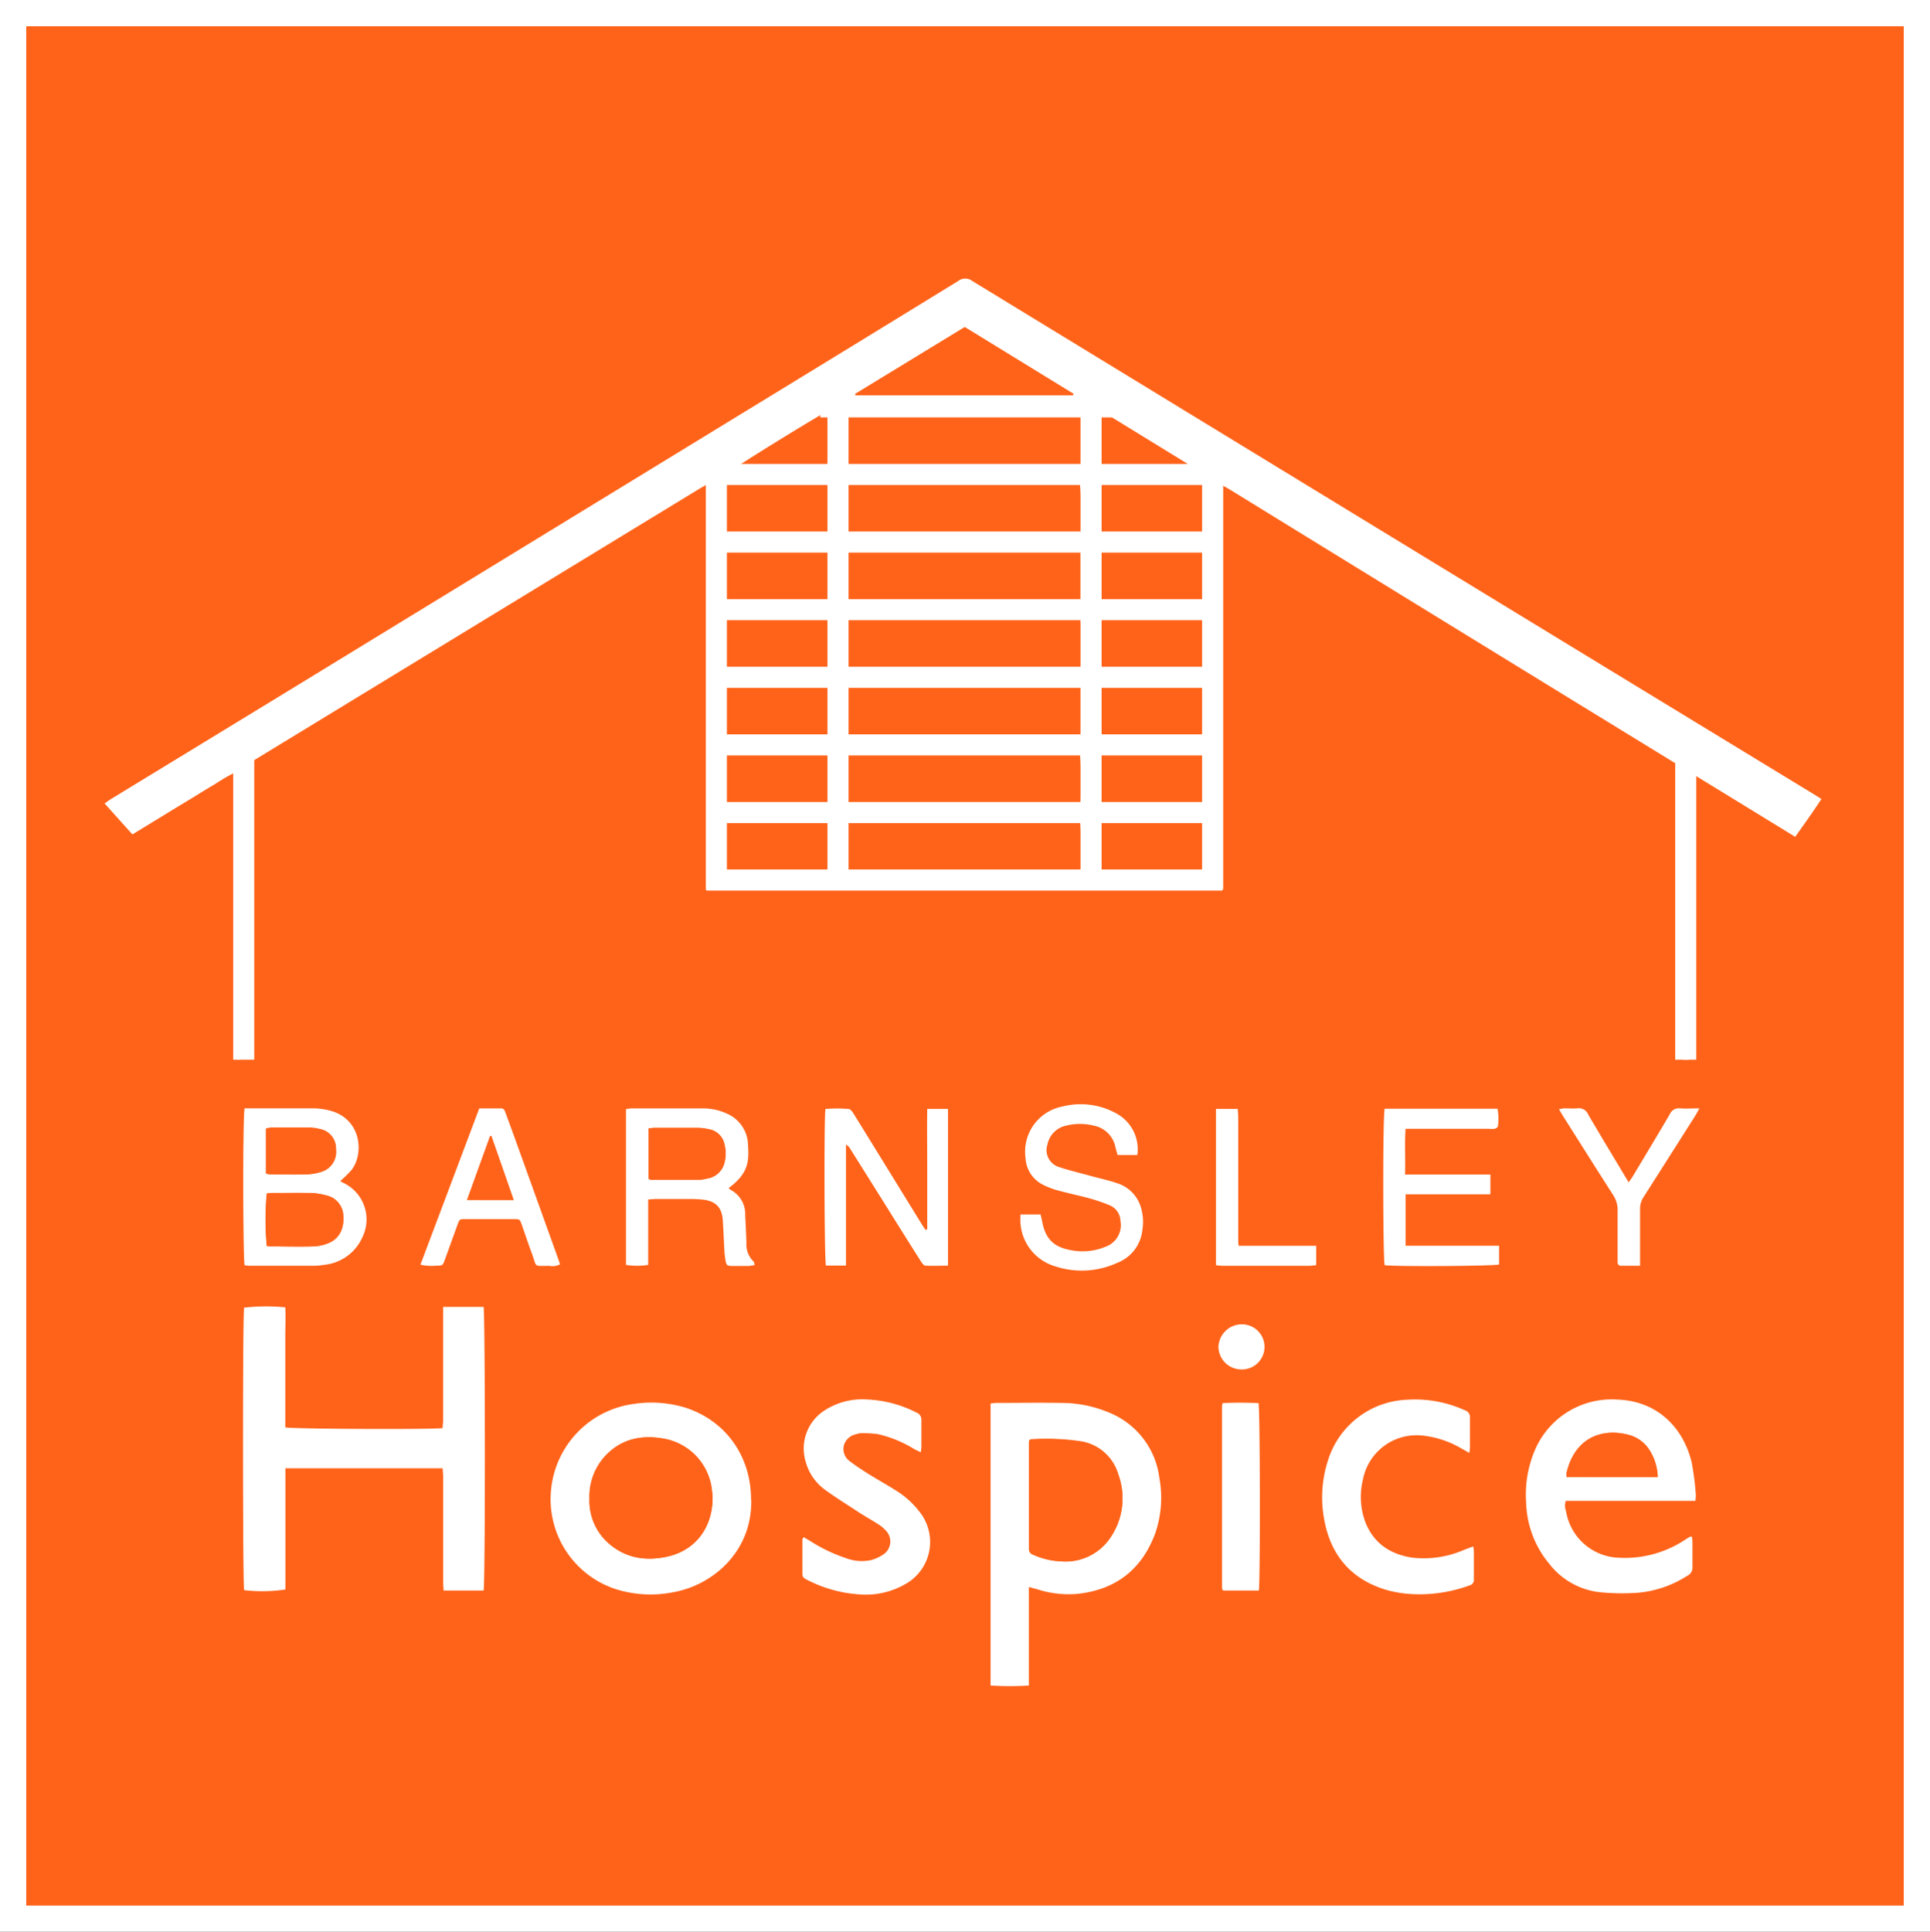 <svg id="Layer_1" data-name="Layer 1" xmlns="http://www.w3.org/2000/svg" viewBox="0 0 353.2 353.44"><rect x="0" y="0" width="353.2" height="353.44" fill="#333333" stroke="none"/><defs><style>.cls-1{fill:#ff6319;}.cls-2,.cls-4{fill:none;stroke:#fff;}.cls-2{stroke-width:4.8px;}.cls-3{fill:#fff;}.cls-4{stroke-width:3.86px;}</style></defs><path class="cls-1" d="M58.17,51.73V400.38h348.4V51.73Z" transform="translate(-55.77 -49.33)"/><path class="cls-2" d="M58.17,51.73V400.38h348.4V51.73Z" transform="translate(-55.77 -49.33)"/><path class="cls-3" d="M185,138.05c-.69.4-1.09.61-1.47.85l-81.91,49.92c-.25.15-.49.32-.74.45a1,1,0,0,0-.62,1.1,10.46,10.46,0,0,1,0,1.12v51.58c-1.18.26-1.26.22-1.31-.67,0-.41,0-.83,0-1.24V190.57a36.39,36.39,0,0,0-3.86,2.24c-1.28.75-2.55,1.54-3.82,2.32l-3.71,2.25-3.81,2.33L80,202l-5.09-5.67c.46-.32.81-.58,1.18-.81L107,176.67l98.14-60q13-7.95,26-15.94a2.09,2.09,0,0,1,2.55,0Q292.33,136.53,351,172.29L387.8,194.7l1.3.82c-1.53,2.35-3.14,4.57-4.79,6.92l-19.41-11.9V217c0,8.71,0,17.43,0,26.21h-1.12a2.28,2.28,0,0,1-.15-.39c0-.46,0-.91,0-1.37,0-16.67,0-33.35,0-50a2.66,2.66,0,0,0-1.51-2.62Q321.53,163.95,281,139c-.41-.25-.83-.48-1.44-.82v73.41c-.73,0-1.33.1-1.93.1H185.14c0-.63-.1-1.15-.1-1.67v-72Zm68.5-15c-.53,0-1-.09-1.5-.09H212c-.51,0-1,.07-1.51.11-.27,2.1-.17,12,.15,12.94.41,0,.86.06,1.31.06H252c.51,0,1-.08,1.55-.13V123Zm-43.11,49.62c1.31.32,42.16.27,43.07,0a80.33,80.33,0,0,0-.11-11.08c-1.32-.24-42-.19-43,.07v11Zm.11,37.66c1.64.24,42.09.15,43-.09a75.43,75.43,0,0,0-.13-11.09H210.53a78.65,78.65,0,0,0,0,11.18Zm0-24.89c1.33.25,42.08.19,43-.07v-11c-1.06-.34-41.89-.37-43-.06a77.42,77.42,0,0,0,0,11.09Zm-.11-25.53c1.36.28,42.12.23,43.09,0v-10.7c-1.35-.28-42.14-.23-43.09.06v10.69Zm.11,27.07a63.49,63.49,0,0,0,0,10.69h42.86a71.81,71.81,0,0,0,0-10.69Zm-.11-39.5c1.42.27,42.16.21,43.06,0a62.87,62.87,0,0,0-.12-10H210.43v10ZM255,172.65c1.19.28,22.12.26,23.16,0V161.48H255v11.17Zm23.12,12.85a81.34,81.34,0,0,0-.12-11.31c-.34,0-.71-.07-1.07-.07H256.21a10,10,0,0,0-1.14.12,71.92,71.92,0,0,0,.09,11.25ZM255,199.11v11.23h23.13V199.11Zm-46-37.63H186.47a62.94,62.94,0,0,0,.05,11.26c1.81.25,21.53.15,22.47-.14V161.48Zm43.11-39.84c0-.09.08-.17.11-.25l-19.89-12.21-20.07,12.24.1.22Zm-65.75,88.63c1.53.25,21.69.18,22.57-.06.3-1.53.21-10.19-.13-11.09H186.35v11.15Zm0-24.82c2.33.25,21.68.15,22.56-.09a.58.58,0,0,0,.1-.23c0-3.39,0-6.78.05-10.16a.74.74,0,0,0-.83-.84H187.76c-.44,0-.89,0-1.41.08v11.25ZM255,160h23.1a75.55,75.55,0,0,0-.06-10.9c-1.93-.25-22.13-.15-23,.13V160Zm-68.53-11a60.82,60.82,0,0,0,.08,10.94c1.89.24,21.48.15,22.55-.15v-3.52c0-1.24,0-2.48,0-3.72a14.14,14.14,0,0,0-.16-3.55Zm91.71,38c-2.51-.3-22.28-.17-23.14.14a75.16,75.16,0,0,0,.12,10.51h23V187Zm-91.71,10.58c1.26.26,21.59.22,22.48-.05a68.67,68.67,0,0,0-.08-10.56H186.47a67.09,67.09,0,0,0,0,10.61Zm68.56-50h23.14V137.4H255v10.12Zm-46-10.21h-7.7c-2.48,0-5,0-7.45,0s-5-.15-7.46.1c-.29,2.17-.18,9.28.13,10.1,2.17.24,21.5.14,22.48-.13V137.31Zm46.09-14.17a92.49,92.49,0,0,0,.07,12.75c1.45.28,19.46.21,20.48-.13l-20.55-12.62Zm-46.15.47c-1.81.76-19.43,11.61-20,12.33a5.49,5.49,0,0,0,.74.09h18.22c1.12,0,1.21-.1,1.21-1.21,0-3.42,0-6.85,0-10.28a6.41,6.41,0,0,0-.13-.93Z" transform="translate(-55.77 -49.33)"/><path class="cls-3" d="M144.32,340.34h-7.38c0-.51-.07-1-.07-1.47V319.63c0-.52-.06-1.05-.09-1.66H108c0,1.9,0,3.74,0,5.59s0,3.72,0,5.59v11a28.81,28.81,0,0,1-7.56.12c-.25-1-.28-50.5,0-51.69a36,36,0,0,1,7.54-.06c.09,1.8,0,3.65,0,5.49s0,3.64,0,5.47v11c.93.3,26.38.42,28.79.14,0-.45.09-.93.09-1.41q0-9.61,0-19.24v-1.53h7.41c.29,1,.33,50.61,0,51.91Z" transform="translate(-55.77 -49.33)"/><path class="cls-3" d="M244.05,339.72v18a55,55,0,0,1-7,0V306.13a8.09,8.09,0,0,1,1-.12c4,0,7.95-.06,11.92,0a22.48,22.48,0,0,1,8.7,1.74,14.89,14.89,0,0,1,9.27,12,20,20,0,0,1-.77,10.16c-2.4,6.43-7,10.15-13.87,11a18.56,18.56,0,0,1-7.48-.73c-.51-.15-1-.28-1.75-.48Zm.1-26.92a2.41,2.41,0,0,0-.07.4q0,9.74,0,19.46a1.08,1.08,0,0,0,.78,1.1A13.75,13.75,0,0,0,250,335a9.87,9.87,0,0,0,9.11-4.52,12.67,12.67,0,0,0,1.3-11.4,8.5,8.5,0,0,0-6.92-6,43.12,43.12,0,0,0-9-.36c-.08,0-.15.07-.32.15Z" transform="translate(-55.77 -49.33)"/><path class="cls-3" d="M193.26,323.73c.16,9.48-7,15.52-14,16.86a21.22,21.22,0,0,1-10.9-.54,17.31,17.31,0,0,1-11.72-18.34,17.52,17.52,0,0,1,15.15-15.52,21.47,21.47,0,0,1,9.43.69c7.38,2.41,12,8.87,12,16.85Zm-7.08-.35a20.18,20.18,0,0,0-.24-2.21,10.73,10.73,0,0,0-8.81-8.64c-4-.68-7.57.05-10.48,3.06a10.93,10.93,0,0,0-3,7.93,10.33,10.33,0,0,0,3.22,7.92c3.15,2.94,6.91,3.58,11,2.69,5.16-1.13,8.28-5.29,8.31-10.75Z" transform="translate(-55.77 -49.33)"/><path class="cls-3" d="M366.08,323.93H342.32a2.82,2.82,0,0,0,.05,1.91,10.14,10.14,0,0,0,9.74,8.5A19.91,19.91,0,0,0,364.22,331c.28-.18.56-.35.85-.51.05,0,.15,0,.33,0a8.73,8.73,0,0,1,.1.91c0,1.53,0,3.07,0,4.59a1.66,1.66,0,0,1-1,1.68,19.81,19.81,0,0,1-9.2,3.09,41.85,41.85,0,0,1-6.81-.12,13.6,13.6,0,0,1-9.17-5.16,18.26,18.26,0,0,1-4.26-11.28,20.68,20.68,0,0,1,1.72-9.81,15.25,15.25,0,0,1,14.84-9c7.66.23,12.25,5.36,13.73,11.47a50.28,50.28,0,0,1,.77,6,7.53,7.53,0,0,1-.09,1.07Zm-6.93-4.36a9.68,9.68,0,0,0-1.55-5,6.4,6.4,0,0,0-3.61-2.68c-4-1.13-8.87-.29-11,5.18a16.5,16.5,0,0,0-.51,1.65,3.73,3.73,0,0,0,0,.82Z" transform="translate(-55.77 -49.33)"/><path class="cls-3" d="M202.9,330.61c.38.22.73.41,1.07.62a28.61,28.61,0,0,0,6.57,3.16,8.06,8.06,0,0,0,4.63.38,7.62,7.62,0,0,0,2.33-1.08,2.85,2.85,0,0,0,.37-4.34,6.18,6.18,0,0,0-1.33-1.11c-1.21-.78-2.48-1.49-3.69-2.27-2-1.33-4.12-2.62-6.08-4.06a9.4,9.4,0,0,1-3.61-5.34,8.28,8.28,0,0,1,3.12-8.92,12.68,12.68,0,0,1,8.2-2.27,21.9,21.9,0,0,1,9,2.39,1.38,1.38,0,0,1,.91,1.43c0,1.61,0,3.23,0,4.84a8.83,8.83,0,0,1-.12,1c-.49-.24-.89-.42-1.27-.63a21.9,21.9,0,0,0-6.63-2.7,20.74,20.74,0,0,0-3-.16,2.57,2.57,0,0,0-.85.17,2.94,2.94,0,0,0-2.3,2,2.75,2.75,0,0,0,1.12,3c1.11.85,2.29,1.61,3.48,2.36,1.79,1.11,3.64,2.12,5.4,3.27a15.94,15.94,0,0,1,3.95,3.74,8.82,8.82,0,0,1-2.17,12.74,14.47,14.47,0,0,1-9,2.21,24.11,24.11,0,0,1-9.6-2.7c-.42-.2-.78-.41-.78-1,0-2.11,0-4.22,0-6.33,0-.1.09-.2.18-.41Z" transform="translate(-55.77 -49.33)"/><path class="cls-3" d="M324.65,315.15l-1.46-.82a17.73,17.73,0,0,0-7.13-2.35,10,10,0,0,0-10.88,8.12,13.19,13.19,0,0,0,.49,7.81c1.53,3.8,4.5,5.77,8.47,6.4a18.35,18.35,0,0,0,9.57-1.42l1.66-.62a6.82,6.82,0,0,1,.13.87c0,1.69,0,3.39,0,5.09a1.06,1.06,0,0,1-.82,1.18A26.69,26.69,0,0,1,314.35,341a21.69,21.69,0,0,1-4.89-.78c-6.39-1.92-10.15-6.29-11.34-12.81a21.83,21.83,0,0,1,.65-10.79,15.79,15.79,0,0,1,14.44-11.19,22,22,0,0,1,10.62,1.92,1.3,1.3,0,0,1,.95,1.38c0,1.82,0,3.64,0,5.46,0,.24-.06.48-.11,1Z" transform="translate(-55.77 -49.33)"/><path class="cls-3" d="M100.51,252.11h1.26c3.76,0,7.53,0,11.29,0a12.38,12.38,0,0,1,3.53.54c5.31,1.7,5.79,7.74,3.54,10.71a20.38,20.38,0,0,1-2.09,2.05c.16.1.34.23.54.33a7.39,7.39,0,0,1,3.49,10,8.55,8.55,0,0,1-6.93,5,11.83,11.83,0,0,1-2,.18c-3.93,0-7.86,0-11.79,0a5.41,5.41,0,0,1-.82-.1c-.29-1-.36-27,0-28.72Zm4.09,25.17a2.11,2.11,0,0,0,.45.1c2.73,0,5.46.07,8.18,0a7.86,7.86,0,0,0,2.86-.7c1.83-.82,2.69-2.66,2.49-5a3.92,3.92,0,0,0-3.09-3.61,12,12,0,0,0-2.92-.45c-2.36-.06-4.71,0-7.07,0a8.36,8.36,0,0,0-.92.1,52,52,0,0,0,0,9.59Zm-.15-13.2a6,6,0,0,0,.76.13c2.23,0,4.46.05,6.69,0a9.87,9.87,0,0,0,2.79-.5,3.78,3.78,0,0,0,2.56-4.08,3.58,3.58,0,0,0-2.89-3.67,7.65,7.65,0,0,0-1.84-.27c-2.39,0-4.79,0-7.18,0a5.73,5.73,0,0,0-.89.17v8.29Z" transform="translate(-55.77 -49.33)"/><path class="cls-3" d="M225.46,274.21c0-3.66,0-7.32,0-11s-.05-7.34,0-11h3.8V280.9c-1.41,0-2.77.06-4.11,0-.33,0-.69-.54-.92-.9q-3.09-4.87-6.14-9.77l-6.73-10.72a2.18,2.18,0,0,0-.77-.78c0,.41,0,.83,0,1.24v20.91h-3.67c-.29-.94-.36-27-.09-28.65a25.24,25.24,0,0,1,4.26,0c.3,0,.64.47.85.8,1.56,2.49,3.09,5,4.63,7.49l7.94,12.88.61.92.34-.05Z" transform="translate(-55.77 -49.33)"/><path class="cls-3" d="M174.39,268.76v12a13.16,13.16,0,0,1-4.06,0V252.26a7.31,7.31,0,0,1,1-.14c4.35,0,8.69,0,13,0a10.45,10.45,0,0,1,4.56,1,6.37,6.37,0,0,1,3.77,5.58c.21,3.08.11,5.31-3.54,8a2.34,2.34,0,0,0,.33.31,5,5,0,0,1,2.7,4.68c.08,1.66.17,3.31.22,5a4.35,4.35,0,0,0,1.33,3.47c.1.09.09.3.18.61a6.75,6.75,0,0,1-1.08.18c-1,0-2,0-3,0s-1.1-.11-1.28-1.13a16.33,16.33,0,0,1-.19-1.85c-.1-1.77-.16-3.55-.28-5.32-.15-2.37-1.24-3.54-3.58-3.83a24.61,24.61,0,0,0-2.85-.12c-1.9,0-3.8,0-5.7,0-.45,0-.9.05-1.55.09Zm.08-3.74c.25.11.32.17.39.17,2.93,0,5.86,0,8.79,0a6.14,6.14,0,0,0,1.47-.21,3.87,3.87,0,0,0,3.16-2.63,6.83,6.83,0,0,0,.07-3.67,3.5,3.5,0,0,0-2.64-2.68,10.06,10.06,0,0,0-2.44-.3c-2.56,0-5.12,0-7.68,0-.35,0-.71.06-1.12.09V265Z" transform="translate(-55.77 -49.33)"/><path class="cls-3" d="M328.48,267.84H313v9.41h17.11v3.43c-.92.3-19.18.41-20.94.13-.32-.94-.37-27.29,0-28.63h20.65a9.84,9.84,0,0,1,.08,3.2c0,.18-.37.42-.61.47a4.53,4.53,0,0,1-1.11,0H313c-.2,2.79,0,5.49-.1,8.38h15.62v3.56Z" transform="translate(-55.77 -49.33)"/><path class="cls-3" d="M242.5,271.53h3.7c.1.44.21.84.28,1.23.56,3.09,2,4.69,5.12,5.27a10.89,10.89,0,0,0,6.45-.58,4.19,4.19,0,0,0,2.77-4.73,3.19,3.19,0,0,0-1.91-2.84,31,31,0,0,0-3.62-1.26c-1.95-.54-3.94-.94-5.89-1.48a13.64,13.64,0,0,1-2.66-1,5.76,5.76,0,0,1-3.29-4.91,8.42,8.42,0,0,1,6.74-9.45,13.45,13.45,0,0,1,10.06,1.37,7.46,7.46,0,0,1,3.66,7.5h-3.62c-.12-.45-.26-.91-.38-1.38a5,5,0,0,0-4-4,10.48,10.48,0,0,0-5,0,4.4,4.4,0,0,0-3.46,3.5,3.22,3.22,0,0,0,2.12,4.08c1.95.66,4,1.12,5.95,1.67,1.56.42,3.14.76,4.66,1.28a6.6,6.6,0,0,1,4.21,3.93,9.16,9.16,0,0,1,.44,4.64,7.23,7.23,0,0,1-4.58,6,15.49,15.49,0,0,1-11.37.65,8.87,8.87,0,0,1-6.36-7.93c-.05-.48,0-1,0-1.57Z" transform="translate(-55.77 -49.33)"/><path class="cls-3" d="M132.71,280.72c3.62-9.6,7.18-19.07,10.77-28.6h4c.54,0,.66.41.8.8.53,1.44,1.06,2.87,1.58,4.31q4,11.11,8,22.24c.14.38.26.77.4,1.18a2.93,2.93,0,0,1-1.95.28c-3,0-2.23.37-3.22-2.31-.64-1.7-1.2-3.43-1.81-5.14-.38-1.09-.38-1.1-1.58-1.1h-8.68c-1.13,0-1.14,0-1.51,1-.78,2.13-1.54,4.27-2.32,6.41-.4,1.1-.41,1.12-1.6,1.11a9.06,9.06,0,0,1-3-.21Zm17.07-11.82-4.09-11.72h-.22c-1.39,3.86-2.79,7.72-4.23,11.71Z" transform="translate(-55.77 -49.33)"/><path class="cls-3" d="M286.14,340.34h-6.5l-.09-.09s-.08-.05-.08-.09a2.65,2.65,0,0,1-.07-.48q0-16.5,0-33a4.23,4.23,0,0,1,.11-.64c2.19-.1,4.39-.08,6.57,0,.3,1,.34,32.93.06,34.29Z" transform="translate(-55.77 -49.33)"/><path class="cls-3" d="M355.89,280.92h-3.41a.62.62,0,0,1-.68-.7c0-.33,0-.66,0-1,0-2.77,0-5.54,0-8.31A4.9,4.9,0,0,0,351,268c-3.08-4.8-6.12-9.63-9.17-14.45-.24-.37-.45-.76-.75-1.27a6.63,6.63,0,0,1,.92-.17c.83,0,1.66.07,2.48,0a1.81,1.81,0,0,1,1.94,1.14c2.11,3.6,4.27,7.17,6.41,10.75l1,1.65c.33-.48.58-.82.8-1.18,2.25-3.76,4.52-7.51,6.73-11.29a1.77,1.77,0,0,1,1.86-1.06c1.09.07,2.19,0,3.55,0-.34.61-.54,1-.77,1.37q-4.71,7.43-9.45,14.86a3.9,3.9,0,0,0-.64,2.2c0,2.9,0,5.79,0,8.68v1.7Z" transform="translate(-55.77 -49.33)"/><path class="cls-3" d="M296.64,277.26v3.54a12.53,12.53,0,0,1-1.32.13H279.68c-.44,0-.88-.07-1.38-.11v-28.6h4c0,.49.07,1,.07,1.45,0,7.32,0,14.65,0,22,0,.48,0,1,.07,1.59,4.79,0,9.48,0,14.22,0Z" transform="translate(-55.77 -49.33)"/><path class="cls-3" d="M282.81,299.88a4.19,4.19,0,0,1-4.06-4.15,4.29,4.29,0,0,1,4.15-4.1,4.13,4.13,0,1,1-.09,8.25Z" transform="translate(-55.77 -49.33)"/><path class="cls-1" d="M253.54,123V135.9c-.53,0-1,.13-1.55.13H211.92c-.45,0-.9,0-1.31-.06-.32-.93-.42-10.84-.15-12.94.48,0,1-.11,1.51-.11H252c.49,0,1,.06,1.5.09Z" transform="translate(-55.77 -49.33)"/><path class="cls-1" d="M210.43,172.64v-11c1-.26,41.64-.31,43-.07a80.33,80.33,0,0,1,.11,11.08c-.91.3-41.76.35-43.07,0Z" transform="translate(-55.77 -49.33)"/><path class="cls-1" d="M210.54,210.3a78.65,78.65,0,0,1,0-11.18h42.84a75.43,75.43,0,0,1,.13,11.09c-.87.24-41.32.33-43,.09Z" transform="translate(-55.77 -49.33)"/><path class="cls-1" d="M210.54,185.41a77.42,77.42,0,0,1,0-11.09c1.13-.31,42-.28,43,.06v11c-.92.26-41.67.32-43,.07Z" transform="translate(-55.77 -49.33)"/><path class="cls-1" d="M210.43,159.88V149.19c.95-.29,41.74-.34,43.09-.06v10.7c-1,.28-41.73.33-43.09,0Z" transform="translate(-55.77 -49.33)"/><path class="cls-1" d="M210.54,187H253.4a71.81,71.81,0,0,1,0,10.69H210.57a63.49,63.49,0,0,1,0-10.69Z" transform="translate(-55.77 -49.33)"/><path class="cls-1" d="M210.43,147.45v-10h42.94a62.87,62.87,0,0,1,.12,10c-.9.26-41.64.32-43.06,0Z" transform="translate(-55.77 -49.33)"/><path class="cls-1" d="M255,172.65V161.48h23.16v11.17c-1,.26-22,.28-23.16,0Z" transform="translate(-55.77 -49.33)"/><path class="cls-1" d="M278.11,185.5h-23a71.92,71.92,0,0,1-.09-11.25,10,10,0,0,1,1.14-.12h20.71c.36,0,.73,0,1.07.07a81.34,81.34,0,0,1,.12,11.31Z" transform="translate(-55.77 -49.33)"/><path class="cls-1" d="M255,199.11h23.13v11.23H255V199.11Z" transform="translate(-55.77 -49.33)"/><path class="cls-1" d="M209,161.48V172.6c-.94.29-20.66.39-22.47.14a62.94,62.94,0,0,1-.05-11.26Z" transform="translate(-55.77 -49.33)"/><path class="cls-1" d="M252.1,121.64H212.35l-.1-.22,20.07-12.24,19.89,12.21c0,.08-.07.16-.11.25Z" transform="translate(-55.77 -49.33)"/><path class="cls-1" d="M186.35,210.27V199.12h22.44c.34.9.43,9.56.13,11.09-.88.24-21,.31-22.57.06Z" transform="translate(-55.77 -49.33)"/><path class="cls-1" d="M186.35,185.45V174.2c.52,0,1-.08,1.41-.08h20.47a.74.74,0,0,1,.83.84c0,3.38,0,6.77-.05,10.16a.58.58,0,0,1-.1.23c-.88.24-20.23.34-22.56.09Z" transform="translate(-55.77 -49.33)"/><path class="cls-1" d="M255,160V149.19c.91-.28,21.11-.38,23-.13a75.55,75.55,0,0,1,.06,10.9Z" transform="translate(-55.77 -49.33)"/><path class="cls-1" d="M186.44,149H208.9a14.14,14.14,0,0,1,.16,3.55c0,1.24,0,2.48,0,3.72v3.52c-1.07.3-20.66.39-22.55.15a60.82,60.82,0,0,1-.08-10.94Z" transform="translate(-55.77 -49.33)"/><path class="cls-1" d="M278.15,187v10.65h-23a75.16,75.16,0,0,1-.12-10.51c.86-.31,20.63-.44,23.14-.14Z" transform="translate(-55.77 -49.33)"/><path class="cls-1" d="M186.44,197.56a67.09,67.09,0,0,1,0-10.61h22.37a68.67,68.67,0,0,1,.08,10.56c-.89.27-21.22.31-22.48.05Z" transform="translate(-55.77 -49.33)"/><path class="cls-1" d="M255,147.52V137.4h23.14v10.12Z" transform="translate(-55.77 -49.33)"/><path class="cls-1" d="M209,137.31v10.08c-1,.27-20.31.37-22.48.13-.31-.82-.42-7.93-.13-10.1,2.46-.25,5-.07,7.46-.1s5,0,7.45,0Z" transform="translate(-55.77 -49.33)"/><path class="cls-1" d="M255.08,123.14l20.55,12.62c-1,.34-19,.41-20.48.13a92.49,92.49,0,0,1-.07-12.75Z" transform="translate(-55.77 -49.33)"/><path class="cls-1" d="M208.93,123.61a6.41,6.41,0,0,1,.13.93c0,3.43,0,6.86,0,10.28,0,1.11-.09,1.21-1.21,1.21H189.63a5.49,5.49,0,0,1-.74-.09c.61-.72,18.23-11.57,20-12.33Z" transform="translate(-55.77 -49.33)"/><path class="cls-1" d="M244.15,312.8c.17-.08.24-.15.32-.15a43.12,43.12,0,0,1,9,.36,8.5,8.5,0,0,1,6.92,6,12.67,12.67,0,0,1-1.3,11.4A9.87,9.87,0,0,1,250,335a13.75,13.75,0,0,1-5.15-1.2,1.08,1.08,0,0,1-.78-1.1q0-9.74,0-19.46a2.41,2.41,0,0,1,.07-.4Z" transform="translate(-55.77 -49.33)"/><path class="cls-1" d="M186.18,323.38c0,5.46-3.15,9.62-8.31,10.75-4.05.89-7.81.25-11-2.69a10.33,10.33,0,0,1-3.22-7.92,10.93,10.93,0,0,1,3-7.93c2.91-3,6.51-3.74,10.48-3.06a10.73,10.73,0,0,1,8.81,8.64,20.18,20.18,0,0,1,.24,2.21Z" transform="translate(-55.77 -49.33)"/><path class="cls-1" d="M359.15,319.57H342.47a3.73,3.73,0,0,1,0-.82,16.5,16.5,0,0,1,.51-1.65c2.13-5.47,7-6.31,11-5.18a6.4,6.4,0,0,1,3.61,2.68,9.68,9.68,0,0,1,1.55,5Z" transform="translate(-55.77 -49.33)"/><path class="cls-1" d="M104.6,277.28a52,52,0,0,1,0-9.59,8.36,8.36,0,0,1,.92-.1c2.36,0,4.71,0,7.07,0a12,12,0,0,1,2.92.45,3.92,3.92,0,0,1,3.09,3.61c.2,2.32-.66,4.16-2.49,5a7.86,7.86,0,0,1-2.86.7c-2.72.1-5.45,0-8.18,0a2.11,2.11,0,0,1-.45-.1Z" transform="translate(-55.77 -49.33)"/><path class="cls-1" d="M104.45,264.08v-8.29a5.73,5.73,0,0,1,.89-.17c2.39,0,4.79,0,7.18,0a7.65,7.65,0,0,1,1.84.27,3.58,3.58,0,0,1,2.89,3.67,3.78,3.78,0,0,1-2.56,4.08,9.87,9.87,0,0,1-2.79.5c-2.23.07-4.46,0-6.69,0a6,6,0,0,1-.76-.13Z" transform="translate(-55.77 -49.33)"/><path class="cls-1" d="M174.47,265v-9.24c.41,0,.77-.09,1.12-.09,2.56,0,5.12,0,7.68,0a10.06,10.06,0,0,1,2.44.3,3.5,3.5,0,0,1,2.64,2.68,6.83,6.83,0,0,1-.07,3.67,3.87,3.87,0,0,1-3.16,2.63,6.14,6.14,0,0,1-1.47.21c-2.93,0-5.86,0-8.79,0-.07,0-.14-.06-.39-.17Z" transform="translate(-55.77 -49.33)"/><path class="cls-1" d="M149.78,268.9h-8.54c1.44-4,2.84-7.85,4.23-11.71h.22l4.09,11.72Z" transform="translate(-55.77 -49.33)"/><path class="cls-4" d="M100.37,243.21V185.59m263.9,57.62V185.59m-177.4,26.59V134.3m90.82,77.76V135m-68.56,76.89V118.41m46.31,93.65V118.94m-70.37,91.4h94.42M185.07,198h94.42m-94.42-12.38h94.42m-94.42-12.37h94.42m-94.42-12.37h94.42m-94.42-12.37h94.42m-94.42-12.37h94.42m-73.6-12.37H260.4" transform="translate(-55.77 -49.33)"/></svg>